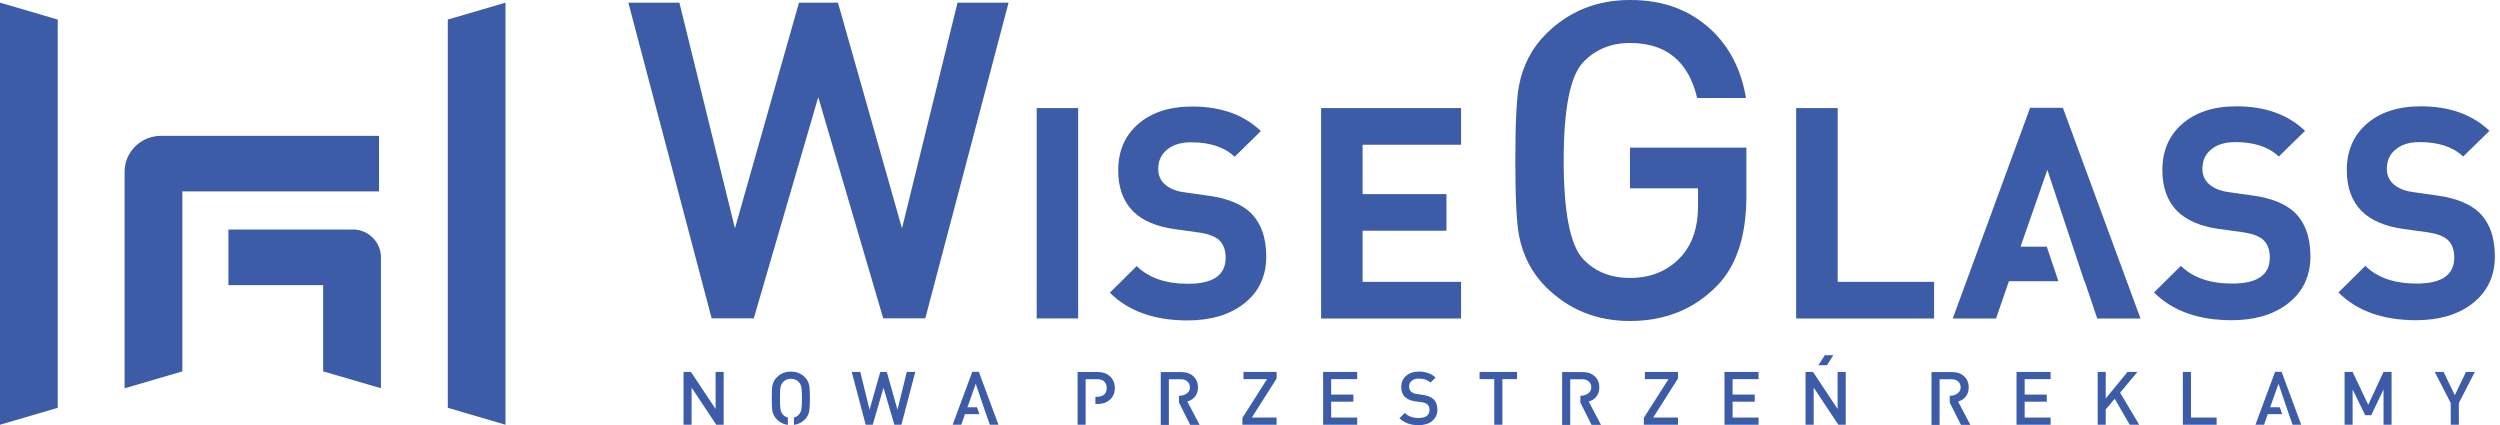 <svg width="294" height="50" viewBox="0 0 294 50" fill="none" xmlns="http://www.w3.org/2000/svg">
<path d="M52.661 2.301V10.586V39.674V47.958L59.448 49.95V39.674V10.586V0.31L52.661 2.301Z" fill="#3D5CA7"/>
<path d="M0 10.586V39.674V49.95L6.788 47.958V39.674V10.586V2.301L0 0.31V10.586Z" fill="#3D5CA7"/>
<path d="M44.572 22.51V15.975H18.926C16.568 15.975 14.649 17.866 14.649 20.209V45.665L21.445 43.674V22.51H44.572Z" fill="#3D5CA7"/>
<path d="M41.486 26.996H26.863V33.532H38.004V43.674L44.8 45.657V30.268C44.8 28.46 43.32 26.988 41.495 26.988" fill="#3D5CA7"/>
<path d="M84.232 49.95L81.332 45.581V49.95H80.386V43.74H81.256L84.156 48.1V43.74H85.102V49.95H84.232Z" fill="#3D5CA7"/>
<path d="M92.634 49.967C92.144 49.9 91.721 49.682 91.366 49.331C91.088 49.054 90.91 48.72 90.825 48.31C90.783 48.059 90.758 47.565 90.758 46.845C90.758 46.126 90.783 45.64 90.825 45.381C90.901 44.971 91.079 44.636 91.366 44.36C91.806 43.916 92.355 43.699 93.006 43.699C93.657 43.699 94.207 43.916 94.654 44.36C94.933 44.636 95.103 44.971 95.179 45.381C95.221 45.632 95.246 46.117 95.246 46.845C95.246 47.573 95.221 48.059 95.179 48.31C95.103 48.72 94.925 49.054 94.654 49.331C94.299 49.682 93.868 49.9 93.37 49.967V49.105C93.598 49.038 93.784 48.929 93.936 48.77C94.088 48.602 94.19 48.393 94.24 48.151C94.283 47.908 94.308 47.473 94.308 46.845C94.308 46.218 94.283 45.782 94.24 45.548C94.19 45.297 94.097 45.096 93.936 44.929C93.699 44.669 93.395 44.544 93.015 44.544C92.634 44.544 92.322 44.669 92.085 44.929C91.933 45.088 91.831 45.297 91.789 45.548C91.738 45.791 91.721 46.218 91.721 46.845C91.721 47.473 91.747 47.908 91.789 48.151C91.84 48.393 91.933 48.602 92.085 48.77C92.229 48.929 92.423 49.038 92.651 49.105V49.967H92.634Z" fill="#3D5CA7"/>
<path d="M106.006 49.95H105.178L103.901 45.598L102.633 49.95H101.805L100.165 43.74H101.171L102.261 48.184L103.521 43.74H104.29L105.541 48.184L106.64 43.74H107.637L106.006 49.95Z" fill="#3D5CA7"/>
<path d="M115.11 43.724L117.418 49.95H116.403L116.124 49.147L115.964 48.703L114.747 45.13L113.774 47.891H114.899L115.178 48.703H113.479L113.048 49.95H112.033L114.341 43.724H115.11Z" fill="#3D5CA7"/>
<path d="M127.671 49.95H126.724V43.749H129.099C129.699 43.749 130.19 43.925 130.562 44.285C130.917 44.636 131.103 45.08 131.103 45.632C131.103 46.184 130.925 46.628 130.562 46.971C130.19 47.322 129.699 47.506 129.099 47.506H128.82V46.661H129.049C129.387 46.661 129.649 46.569 129.852 46.393C130.055 46.209 130.148 45.958 130.148 45.632C130.148 45.306 130.046 45.046 129.852 44.862C129.649 44.678 129.387 44.594 129.049 44.594H127.671V49.95Z" fill="#3D5CA7"/>
<path d="M138.651 46.544C138.989 46.544 139.276 46.46 139.53 46.293C139.8 46.109 139.936 45.866 139.936 45.573C139.936 45.28 139.834 45.029 139.64 44.862C139.445 44.686 139.192 44.602 138.871 44.602H137.459V49.975H136.504V43.757H138.938C139.522 43.757 139.995 43.925 140.358 44.268C140.713 44.602 140.882 45.029 140.882 45.565C140.882 45.992 140.764 46.36 140.519 46.653C140.299 46.929 139.995 47.113 139.631 47.222L141.077 49.967H139.97L138.651 47.347V46.536V46.544Z" fill="#3D5CA7"/>
<path d="M146.107 49.95V49.138L149.006 44.586H146.234V43.74H150.13V44.51L147.214 49.105H150.13V49.95H146.107Z" fill="#3D5CA7"/>
<path d="M155.599 49.95V43.74H159.606V44.586H156.546V46.402H159.158V47.238H156.546V49.105H159.606V49.95H155.599Z" fill="#3D5CA7"/>
<path d="M168.422 49.523C168.008 49.841 167.475 50 166.799 50C165.869 50 165.125 49.724 164.576 49.18L165.21 48.561C165.607 48.954 166.139 49.155 166.816 49.155C167.678 49.155 168.109 48.837 168.109 48.201C168.109 47.916 168.024 47.699 167.864 47.556C167.72 47.431 167.492 47.339 167.179 47.297L166.435 47.197C165.928 47.13 165.531 46.962 165.243 46.703C164.939 46.418 164.787 46.025 164.787 45.515C164.787 44.971 164.973 44.527 165.353 44.201C165.725 43.866 166.241 43.699 166.883 43.699C167.669 43.699 168.32 43.933 168.827 44.402L168.219 44.996C167.881 44.678 167.424 44.519 166.849 44.519C166.494 44.519 166.207 44.611 166.004 44.795C165.801 44.971 165.708 45.197 165.708 45.481C165.708 45.724 165.784 45.916 165.945 46.059C166.114 46.201 166.342 46.301 166.647 46.343L167.357 46.444C167.881 46.527 168.27 46.678 168.532 46.904C168.87 47.197 169.039 47.623 169.039 48.176C169.039 48.728 168.827 49.188 168.405 49.515" fill="#3D5CA7"/>
<path d="M176.68 44.586V49.95H175.724V44.586H174V43.74H178.404V44.586H176.68Z" fill="#3D5CA7"/>
<path d="M185.852 46.544C186.19 46.544 186.477 46.46 186.731 46.293C187.001 46.109 187.136 45.866 187.136 45.573C187.136 45.28 187.035 45.029 186.841 44.862C186.646 44.686 186.393 44.602 186.071 44.602H184.66V49.975H183.705V43.757H186.139C186.722 43.757 187.196 43.925 187.559 44.268C187.914 44.602 188.083 45.029 188.083 45.565C188.083 45.992 187.965 46.36 187.72 46.653C187.5 46.929 187.196 47.113 186.832 47.222L188.278 49.967H187.17L185.852 47.347V46.536V46.544Z" fill="#3D5CA7"/>
<path d="M193.315 49.95V49.138L196.214 44.586H193.442V43.74H197.33V44.51L194.414 49.105H197.33V49.95H193.315Z" fill="#3D5CA7"/>
<path d="M202.799 49.95V43.74H206.806V44.586H203.754V46.402H206.358V47.238H203.754V49.105H206.806V49.95H202.799Z" fill="#3D5CA7"/>
<path d="M216.188 49.95L213.289 45.581V49.95H212.334V43.74H213.213L216.104 48.1V43.74H217.059V49.95H216.188Z" fill="#3D5CA7"/>
<path d="M229.291 46.544C229.629 46.544 229.916 46.46 230.17 46.293C230.44 46.109 230.575 45.866 230.575 45.573C230.575 45.28 230.474 45.029 230.28 44.862C230.085 44.686 229.832 44.602 229.51 44.602H228.099V49.975H227.144V43.757H229.578C230.161 43.757 230.635 43.925 230.998 44.268C231.353 44.602 231.522 45.029 231.522 45.565C231.522 45.992 231.404 46.36 231.159 46.653C230.939 46.929 230.635 47.113 230.271 47.222L231.717 49.967H230.609L229.291 47.347V46.536V46.544Z" fill="#3D5CA7"/>
<path d="M237.143 49.95V43.74H241.15V44.586H238.098V46.402H240.702V47.238H238.098V49.105H241.15V49.95H237.143Z" fill="#3D5CA7"/>
<path d="M250.456 49.95L248.689 46.895L247.633 48.151V49.95H246.686V43.74H247.633V46.862L250.194 43.74H251.36L249.323 46.176L251.572 49.95H250.456Z" fill="#3D5CA7"/>
<path d="M256.703 49.95V43.74H257.658V49.105H260.676V49.95H256.703Z" fill="#3D5CA7"/>
<path d="M268.317 43.724L270.625 49.95H269.61L269.323 49.147L269.171 48.703L267.954 45.13L266.973 47.891H268.106L268.385 48.703H266.686L266.255 49.95H265.24L267.548 43.724H268.317Z" fill="#3D5CA7"/>
<path d="M280.303 49.95V45.799L278.858 48.828H278.148L276.668 45.799V49.95H275.722V43.74H276.668L278.503 47.607L280.303 43.74H281.25V49.95H280.303Z" fill="#3D5CA7"/>
<path d="M289.161 47.397V49.95H288.206V47.397L286.329 43.74H287.369L288.687 46.477L289.998 43.74H291.037L289.161 47.397Z" fill="#3D5CA7"/>
<path d="M214.853 42.946H213.847L214.591 41.774H215.596L214.853 42.946Z" fill="#3D5CA7"/>
<path d="M108.813 37.439H103.868L96.227 11.422L88.645 37.439H83.691L73.894 0.31H79.896L86.43 26.854L93.962 0.31H98.543L106.074 26.854L112.608 0.31H118.61L108.813 37.439Z" fill="#3D5CA7"/>
<path d="M126.792 12.711H121.915V37.448H126.792V12.711Z" fill="#3D5CA7"/>
<path d="M146.25 35.74C144.543 37.038 142.345 37.682 139.649 37.682C135.743 37.682 132.7 36.594 130.52 34.418L133.681 31.289C135.084 32.678 137.096 33.372 139.716 33.372C142.666 33.372 144.137 32.351 144.137 30.318C144.137 29.414 143.883 28.72 143.368 28.234C142.903 27.816 142.159 27.523 141.153 27.364L138.135 26.945C136.005 26.644 134.391 25.958 133.292 24.895C132.1 23.715 131.5 22.092 131.5 20.033C131.5 17.791 132.269 15.975 133.816 14.611C135.405 13.222 137.535 12.527 140.206 12.527C143.579 12.527 146.267 13.489 148.279 15.414L145.194 18.435C144.002 17.297 142.294 16.736 140.071 16.736C138.829 16.736 137.865 17.046 137.155 17.674C136.521 18.234 136.208 18.962 136.208 19.866C136.208 20.586 136.453 21.18 136.944 21.64C137.502 22.151 138.279 22.477 139.26 22.611L142.21 23.029C144.314 23.33 145.904 23.966 146.986 24.937C148.27 26.142 148.913 27.891 148.913 30.184C148.913 32.477 148.025 34.377 146.25 35.74Z" fill="#3D5CA7"/>
<path d="M155.362 37.456V12.711H171.82V17.021H160.24V22.828H170.104V27.13H160.24V33.146H171.82V37.456H155.362Z" fill="#3D5CA7"/>
<path d="M205.377 23.046C205.377 27.674 204.253 31.163 202.005 33.523C199.3 36.335 195.86 37.749 191.684 37.749C187.787 37.749 184.507 36.427 181.836 33.791C180.154 32.117 179.081 30.067 178.624 27.64C178.345 26.109 178.202 23.188 178.202 18.879C178.202 14.569 178.345 11.649 178.624 10.117C179.081 7.69 180.154 5.632 181.836 3.967C184.507 1.322 187.787 0 191.684 0C195.581 0 198.615 1.13 201.109 3.389C203.357 5.439 204.76 8.151 205.327 11.523H199.587C198.564 7.213 195.936 5.054 191.684 5.054C189.435 5.054 187.593 5.824 186.156 7.347C184.643 8.979 183.89 12.82 183.89 18.87C183.89 24.921 184.643 28.812 186.156 30.444C187.559 31.941 189.402 32.686 191.684 32.686C194.211 32.686 196.248 31.816 197.795 30.075C199.055 28.619 199.689 26.669 199.689 24.234V22.151H191.684V17.356H205.377V23.038V23.046Z" fill="#3D5CA7"/>
<path d="M211.227 37.456V12.711H216.112V33.146H227.447V37.456H211.227Z" fill="#3D5CA7"/>
<path d="M242.595 12.678L251.724 37.456H246.635L245.156 33.071H245.122L240.769 19.975L237.616 29.012H240.701L242.071 33.071H236.247L234.734 37.456H229.645L238.74 12.678H242.595Z" fill="#3D5CA7"/>
<path d="M269.044 35.716C267.336 37.013 265.138 37.657 262.442 37.657C258.537 37.657 255.494 36.569 253.313 34.393L256.474 31.264C257.878 32.653 259.889 33.347 262.51 33.347C265.46 33.347 266.93 32.327 266.93 30.293C266.93 29.389 266.677 28.695 266.161 28.209C265.696 27.791 264.952 27.498 263.947 27.339L260.929 26.921C258.799 26.619 257.184 25.933 256.086 24.87C254.894 23.691 254.294 22.067 254.294 20.009C254.294 17.766 255.063 15.95 256.61 14.586C258.199 13.197 260.329 12.502 263 12.502C266.373 12.502 269.061 13.464 271.072 15.389L267.987 18.41C266.795 17.272 265.088 16.711 262.865 16.711C261.622 16.711 260.658 17.021 259.948 17.649C259.314 18.209 259.002 18.937 259.002 19.841C259.002 20.561 259.247 21.155 259.737 21.615C260.295 22.126 261.073 22.452 262.053 22.586L265.003 23.004C267.108 23.305 268.697 23.942 269.779 24.912C271.064 26.117 271.706 27.866 271.706 30.159C271.706 32.452 270.819 34.352 269.035 35.716" fill="#3D5CA7"/>
<path d="M290.734 35.716C289.026 37.013 286.828 37.657 284.132 37.657C280.227 37.657 277.184 36.569 275.003 34.393L278.164 31.264C279.567 32.653 281.579 33.347 284.2 33.347C287.15 33.347 288.62 32.327 288.62 30.293C288.62 29.389 288.367 28.695 287.851 28.209C287.386 27.791 286.642 27.498 285.637 27.339L282.619 26.921C280.489 26.619 278.874 25.933 277.775 24.87C276.584 23.691 275.983 22.067 275.983 20.009C275.983 17.766 276.753 15.95 278.3 14.586C279.889 13.197 282.019 12.502 284.69 12.502C288.062 12.502 290.75 13.464 292.762 15.389L289.669 18.41C288.477 17.272 286.769 16.711 284.546 16.711C283.304 16.711 282.34 17.021 281.638 17.649C281.004 18.209 280.692 18.937 280.692 19.841C280.692 20.561 280.937 21.155 281.427 21.615C281.985 22.126 282.763 22.452 283.743 22.586L286.693 23.004C288.798 23.305 290.387 23.942 291.469 24.912C292.754 26.117 293.396 27.866 293.396 30.159C293.396 32.452 292.509 34.352 290.725 35.716" fill="#3D5CA7"/>
</svg>
